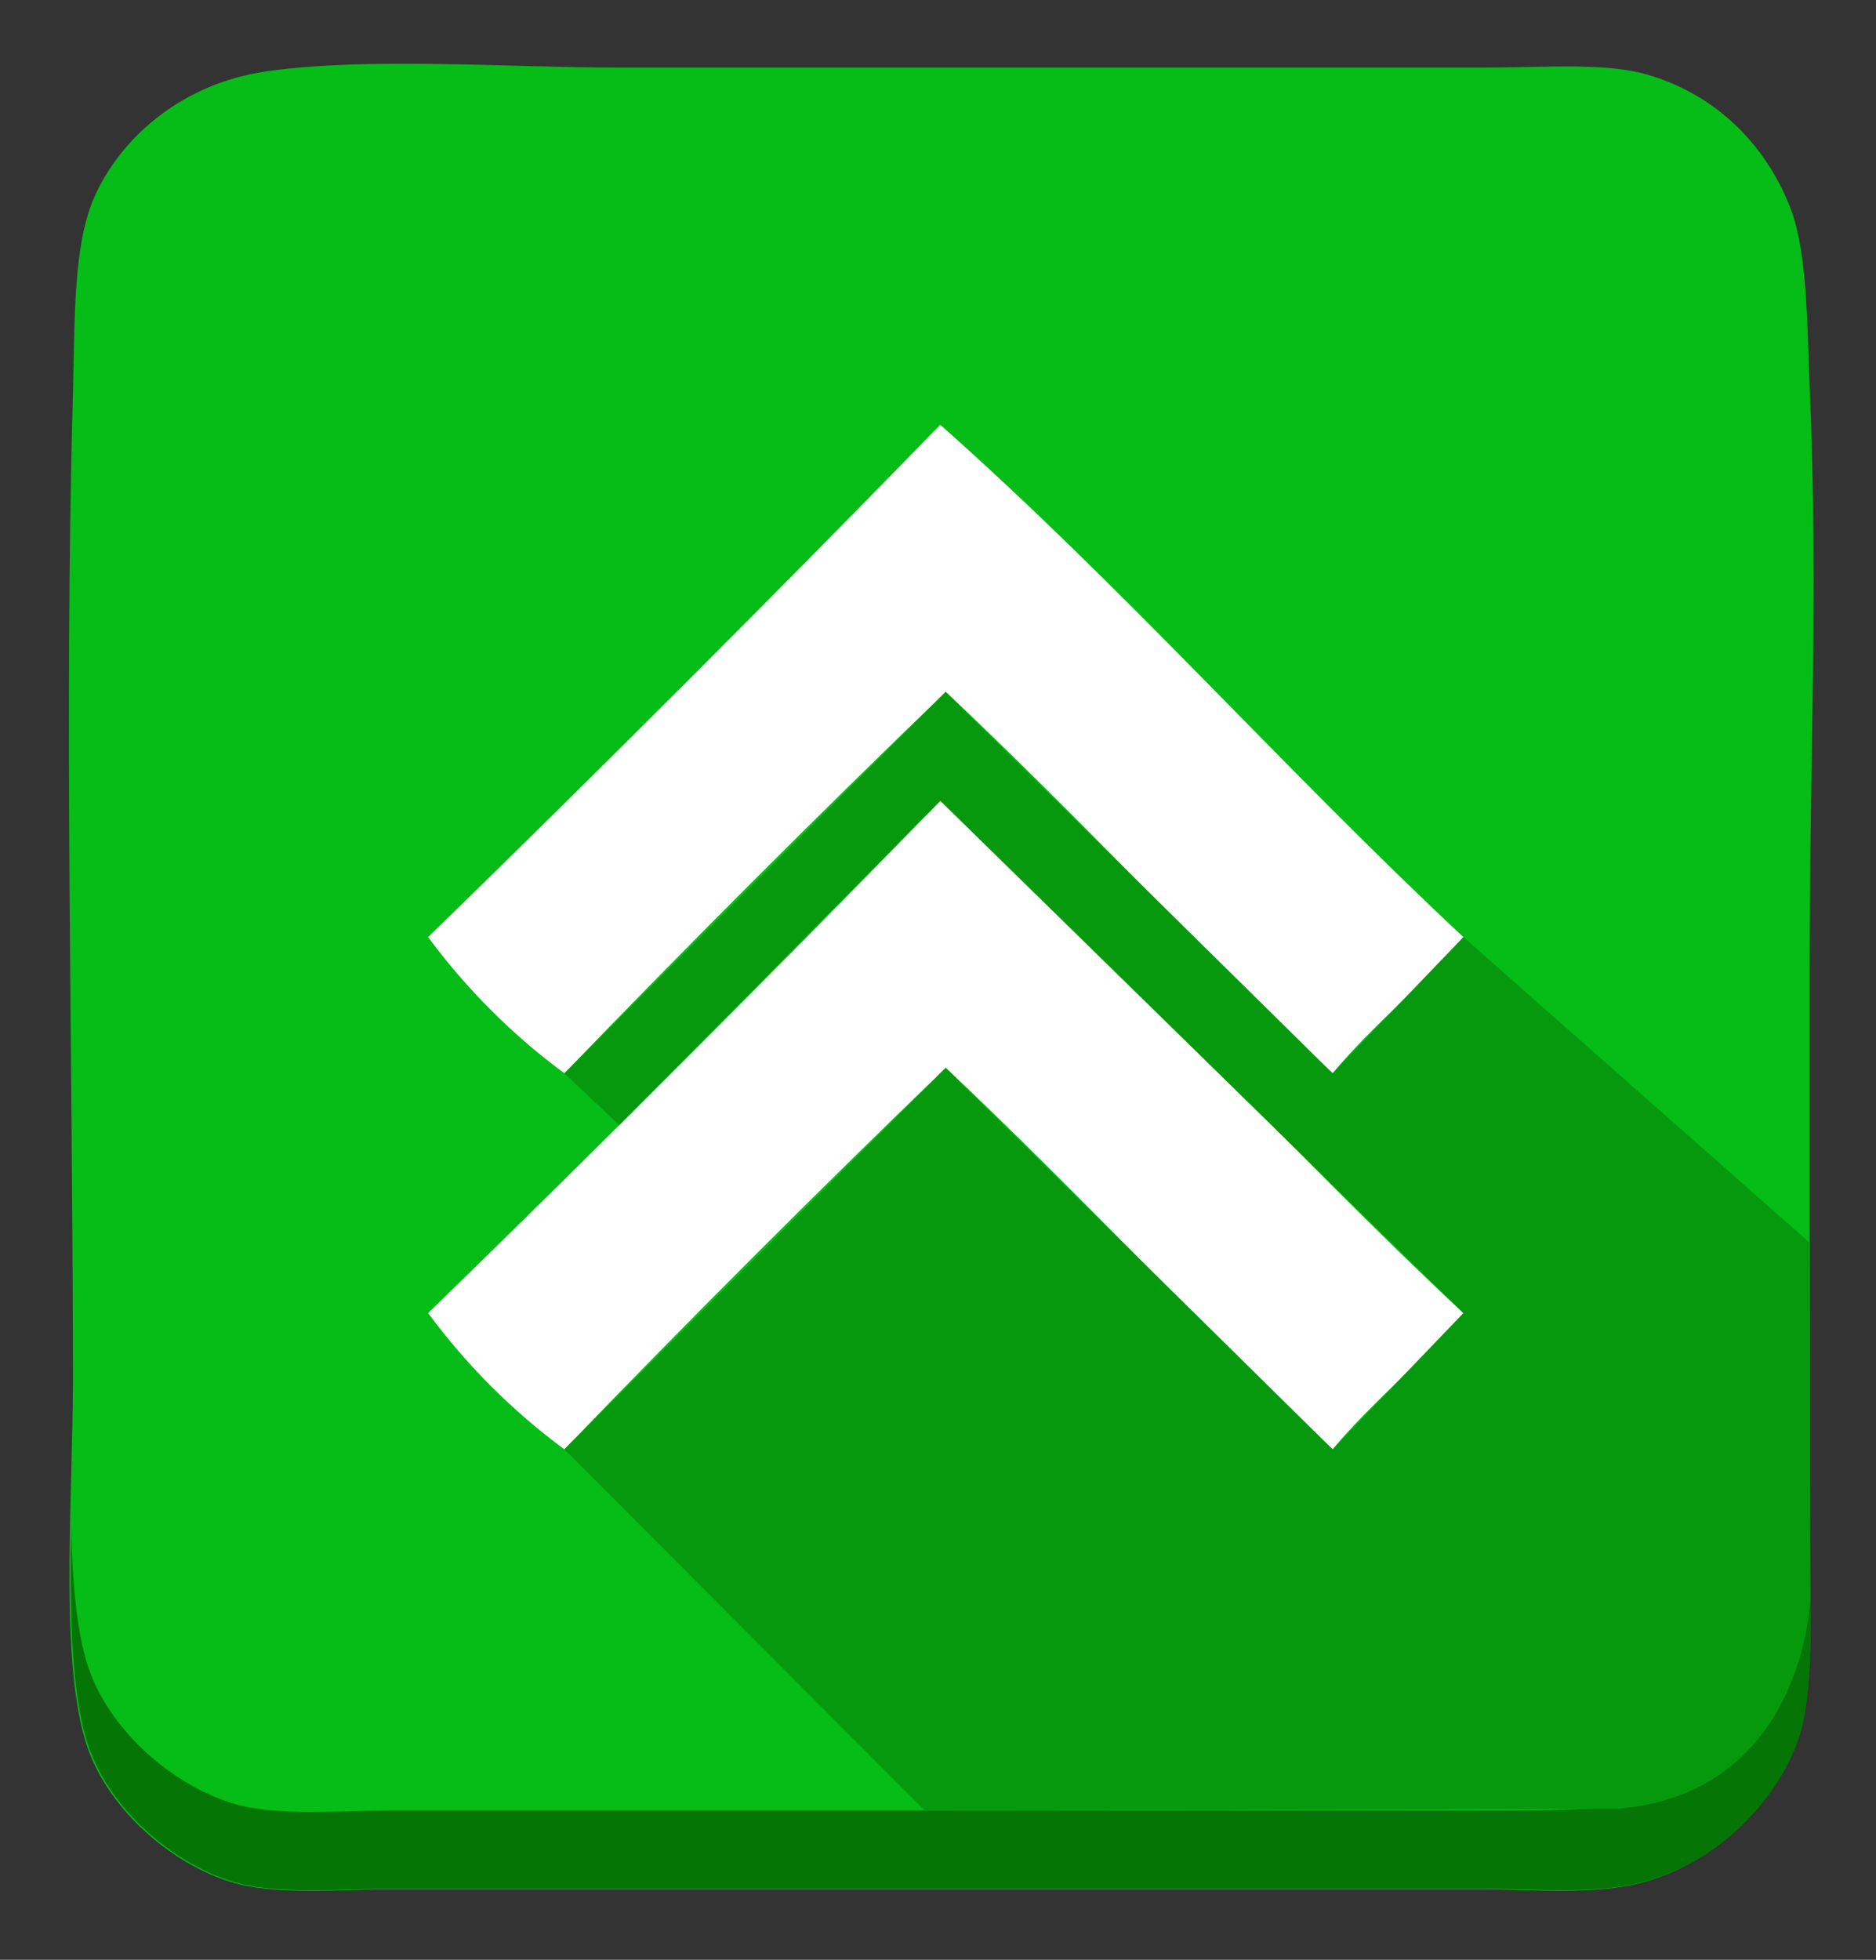 <?xml version="1.0" encoding="utf-8"?>
<!-- Generator: Adobe Illustrator 15.1.0, SVG Export Plug-In . SVG Version: 6.00 Build 0)  -->
<!DOCTYPE svg PUBLIC "-//W3C//DTD SVG 1.1//EN" "http://www.w3.org/Graphics/SVG/1.1/DTD/svg11.dtd">
<svg version="1.1" id="Layer_1" xmlns="http://www.w3.org/2000/svg" xmlns:xlink="http://www.w3.org/1999/xlink" x="0px" y="0px"
	 width="39.5px" height="41.25px" viewBox="0 8.822 39.5 41.25" enable-background="new 0 8.822 39.5 41.25" xml:space="preserve">
<rect x="0" y="8.822" width="39.5" height="41.25" fill="#333333" stroke="none"/>
<g display="none">
	<path display="inline" fill="#DE860C" d="M10.782,23.266v-1.84c0,0-5.757-0.178-6.703,0.919c0,0-2.018,1.288,0,3.873
		s5.864,7.262,11.981,9.527c0,0-1.989-2.508-2.438-3.298c0,0-4.688-2.257-8.471-7.681c0,0-0.757-1.45,1.009-1.45
		C7.926,23.318,10.782,23.266,10.782,23.266z"/>
	<path display="inline" fill="#DE860C" d="M28.661,23.318l0.04-1.766c0,0,5.688-0.166,6.681,0.889c0,0,2.073,1.196,0.173,3.869
		c-1.904,2.672-6.188,6.935-12.201,9.468c0,0,2.047-2.134,2.459-2.942c0,0,4.689-2.359,8.606-7.927c0,0,0.845-1.212-0.597-1.381
		C32.032,23.319,28.661,23.318,28.661,23.318z"/>
	<path display="inline" fill="#F39811" d="M26.275,49.047H13.791c0,0-0.189-0.756,1.828-1.387c0,0,3.154-1.45,2.964-4.794
		c-0.188-3.343-0.819-4.16-0.819-4.16s-2.146-0.568-0.883-2.145c0,0-7-5.992-6.055-16.587c0,0,0.194-0.325,0.694-0.473
		c2.182-0.646,8.814-1.971,16.396-0.031c0.286,0.073,0.785,0.252,0.693,0.599c0,0,1.263,10.154-5.674,16.081
		c0,0,0.818,1.703-0.947,2.522c0,0-1.598,1.036-0.692,5.361C22.178,48.258,24.889,46.745,26.275,49.047z"/>
	<path display="inline" fill="#F1C30F" d="M20.664,49.047H13.79c0,0-0.189-0.756,1.828-1.387c0,0,3.154-1.45,2.964-4.794
		c-0.188-3.343-0.819-4.16-0.819-4.16s-2.146-0.568-0.883-2.145c0,0-7-5.992-6.055-16.587c0,0-0.087-0.915,7.442-0.465
		c0,0,5.329-0.068,5.297,2.231c-0.028,1.959-0.063,11.352-1.703,13.368c0,0-0.832,1.199-1.961,1.01c0,0,1.079,0.567,0.763,1.827
		C20.35,39.209,19.088,44.569,20.664,49.047z"/>
	<g display="inline">
		<path fill="#FFFFFF" d="M13.58,21.678c0,0,0.084,0.967,1.009,0.967c0,0-1.009,0.252-1.009,0.967c0,0-0.125-0.967-0.925-0.967
			C12.655,22.645,13.539,22.603,13.58,21.678z"/>
		<path fill="#FFFFFF" d="M10.762,21.15c0,0,0.045,0.528,0.551,0.528c0,0-0.551,0.138-0.551,0.528c0,0-0.069-0.528-0.505-0.528
			C10.257,21.678,10.739,21.655,10.762,21.15z"/>
		<path fill="#FFFFFF" d="M14.858,19.797c0,0,0.047,0.528,0.551,0.528c0,0-0.551,0.138-0.551,0.528c0,0-0.068-0.528-0.505-0.528
			C14.354,20.323,14.836,20.302,14.858,19.797z"/>
		<path fill="#FFFFFF" d="M12.009,18.247c0,0,0.159,1.832,1.91,1.832c0,0-1.91,0.477-1.91,1.831c0,0-0.239-1.831-1.752-1.831
			C10.257,20.078,11.93,19.998,12.009,18.247z"/>
	</g>
	<path display="inline" fill="#3A75BA" d="M32.309,49.994c0,0.521-0.422,0.944-0.945,0.944H8.094c-0.523,0-0.946-0.423-0.946-0.944
		l0,0c0-0.522,0.423-0.947,0.946-0.947h23.269C31.887,49.047,32.309,49.471,32.309,49.994L32.309,49.994z"/>
</g>
<path fill-rule="evenodd" clip-rule="evenodd" fill="#06BC17" d="M5.623,10.322c2.17-0.305,5.043-0.077,7.406-0.077
	c5.83,0,12.085,0,18.207,0c1.302,0,2.563-0.115,3.472,0.154c1.541,0.457,2.545,1.603,3.009,2.854
	c0.339,0.917,0.332,2.447,0.386,3.703c0.188,4.482,0,7.446,0,12.266c0,4.005,0,8.118,0,12.267c0,1.409,0.102,2.801-0.231,3.857
	c-0.409,1.296-1.645,2.641-3.24,3.086c-1.045,0.291-2.327,0.154-3.626,0.154c-7.254,0-15.102,0-22.604,0
	c-1.292,0-2.612,0.139-3.549-0.154c-1.166-0.365-2.403-1.371-2.932-2.623c-0.707-1.674-0.386-5.307-0.386-7.946
	c0-6.748-0.189-13.945,0-20.752c0.043-1.55-0.002-3.139,0.463-4.166C2.584,11.65,3.901,10.564,5.623,10.322z"/>
<g>
	<path fill-rule="evenodd" clip-rule="evenodd" fill="#057505" d="M37.899,43.687c-0.408,1.297-1.603,2.835-3.24,3.086
		c-1.088,0.167-2.326,0.154-3.625,0.154c-7.254,0-15.102,0-22.605,0c-1.292,0-2.612,0.139-3.549-0.154
		c-1.166-0.365-2.403-1.371-2.932-2.623c-0.318-0.753-0.423-1.911-0.448-3.188c-0.036,1.897-0.004,3.766,0.447,4.835
		c0.528,1.252,1.766,2.258,2.932,2.623c0.937,0.293,2.257,0.154,3.549,0.154c7.503,0,15.351,0,22.604,0
		c1.299,0,2.581,0.137,3.626-0.154c1.596-0.445,2.831-1.789,3.24-3.086c0.294-0.934,0.23-2.806,0.216-4.043
		C38.097,41.917,38.06,43.179,37.899,43.687z"/>
</g>
<g>
	<path fill-rule="evenodd" clip-rule="evenodd" fill="#FFFFFF" d="M30.812,28.546c-0.852,1.023-1.904,1.844-2.753,2.867
		c-2.783-2.609-5.365-5.42-8.146-8.029c-2.725,2.628-5.402,5.305-8.03,8.029c-1.099-0.813-2.055-1.768-2.868-2.867
		c3.642-3.547,7.236-7.141,10.783-10.783C23.65,21.175,27.054,25.037,30.812,28.546z"/>
	<path fill-rule="evenodd" clip-rule="evenodd" fill="#FFFFFF" d="M30.812,36.46c-0.852,1.024-1.904,1.846-2.753,2.868
		c-2.783-2.609-5.365-5.42-8.146-8.03c-2.725,2.628-5.402,5.305-8.03,8.03c-1.099-0.813-2.055-1.769-2.868-2.868
		c3.642-3.546,7.236-7.14,10.783-10.782C23.65,29.091,27.054,32.953,30.812,36.46z"/>
	<path fill-rule="evenodd" clip-rule="evenodd" fill="#07990D" d="M30.812,28.546l7.291,6.432l0.013,7.484
		c0,0-0.109,4.109-4.063,4.431l-14.584,0.033l-7.586-7.598l8.03-8.03l8.146,8.03l2.753-2.868L19.798,25.678l-6.759,6.825
		l-1.157-1.09l8.03-8.029l8.146,8.029L30.812,28.546z"/>
</g>
</svg>
